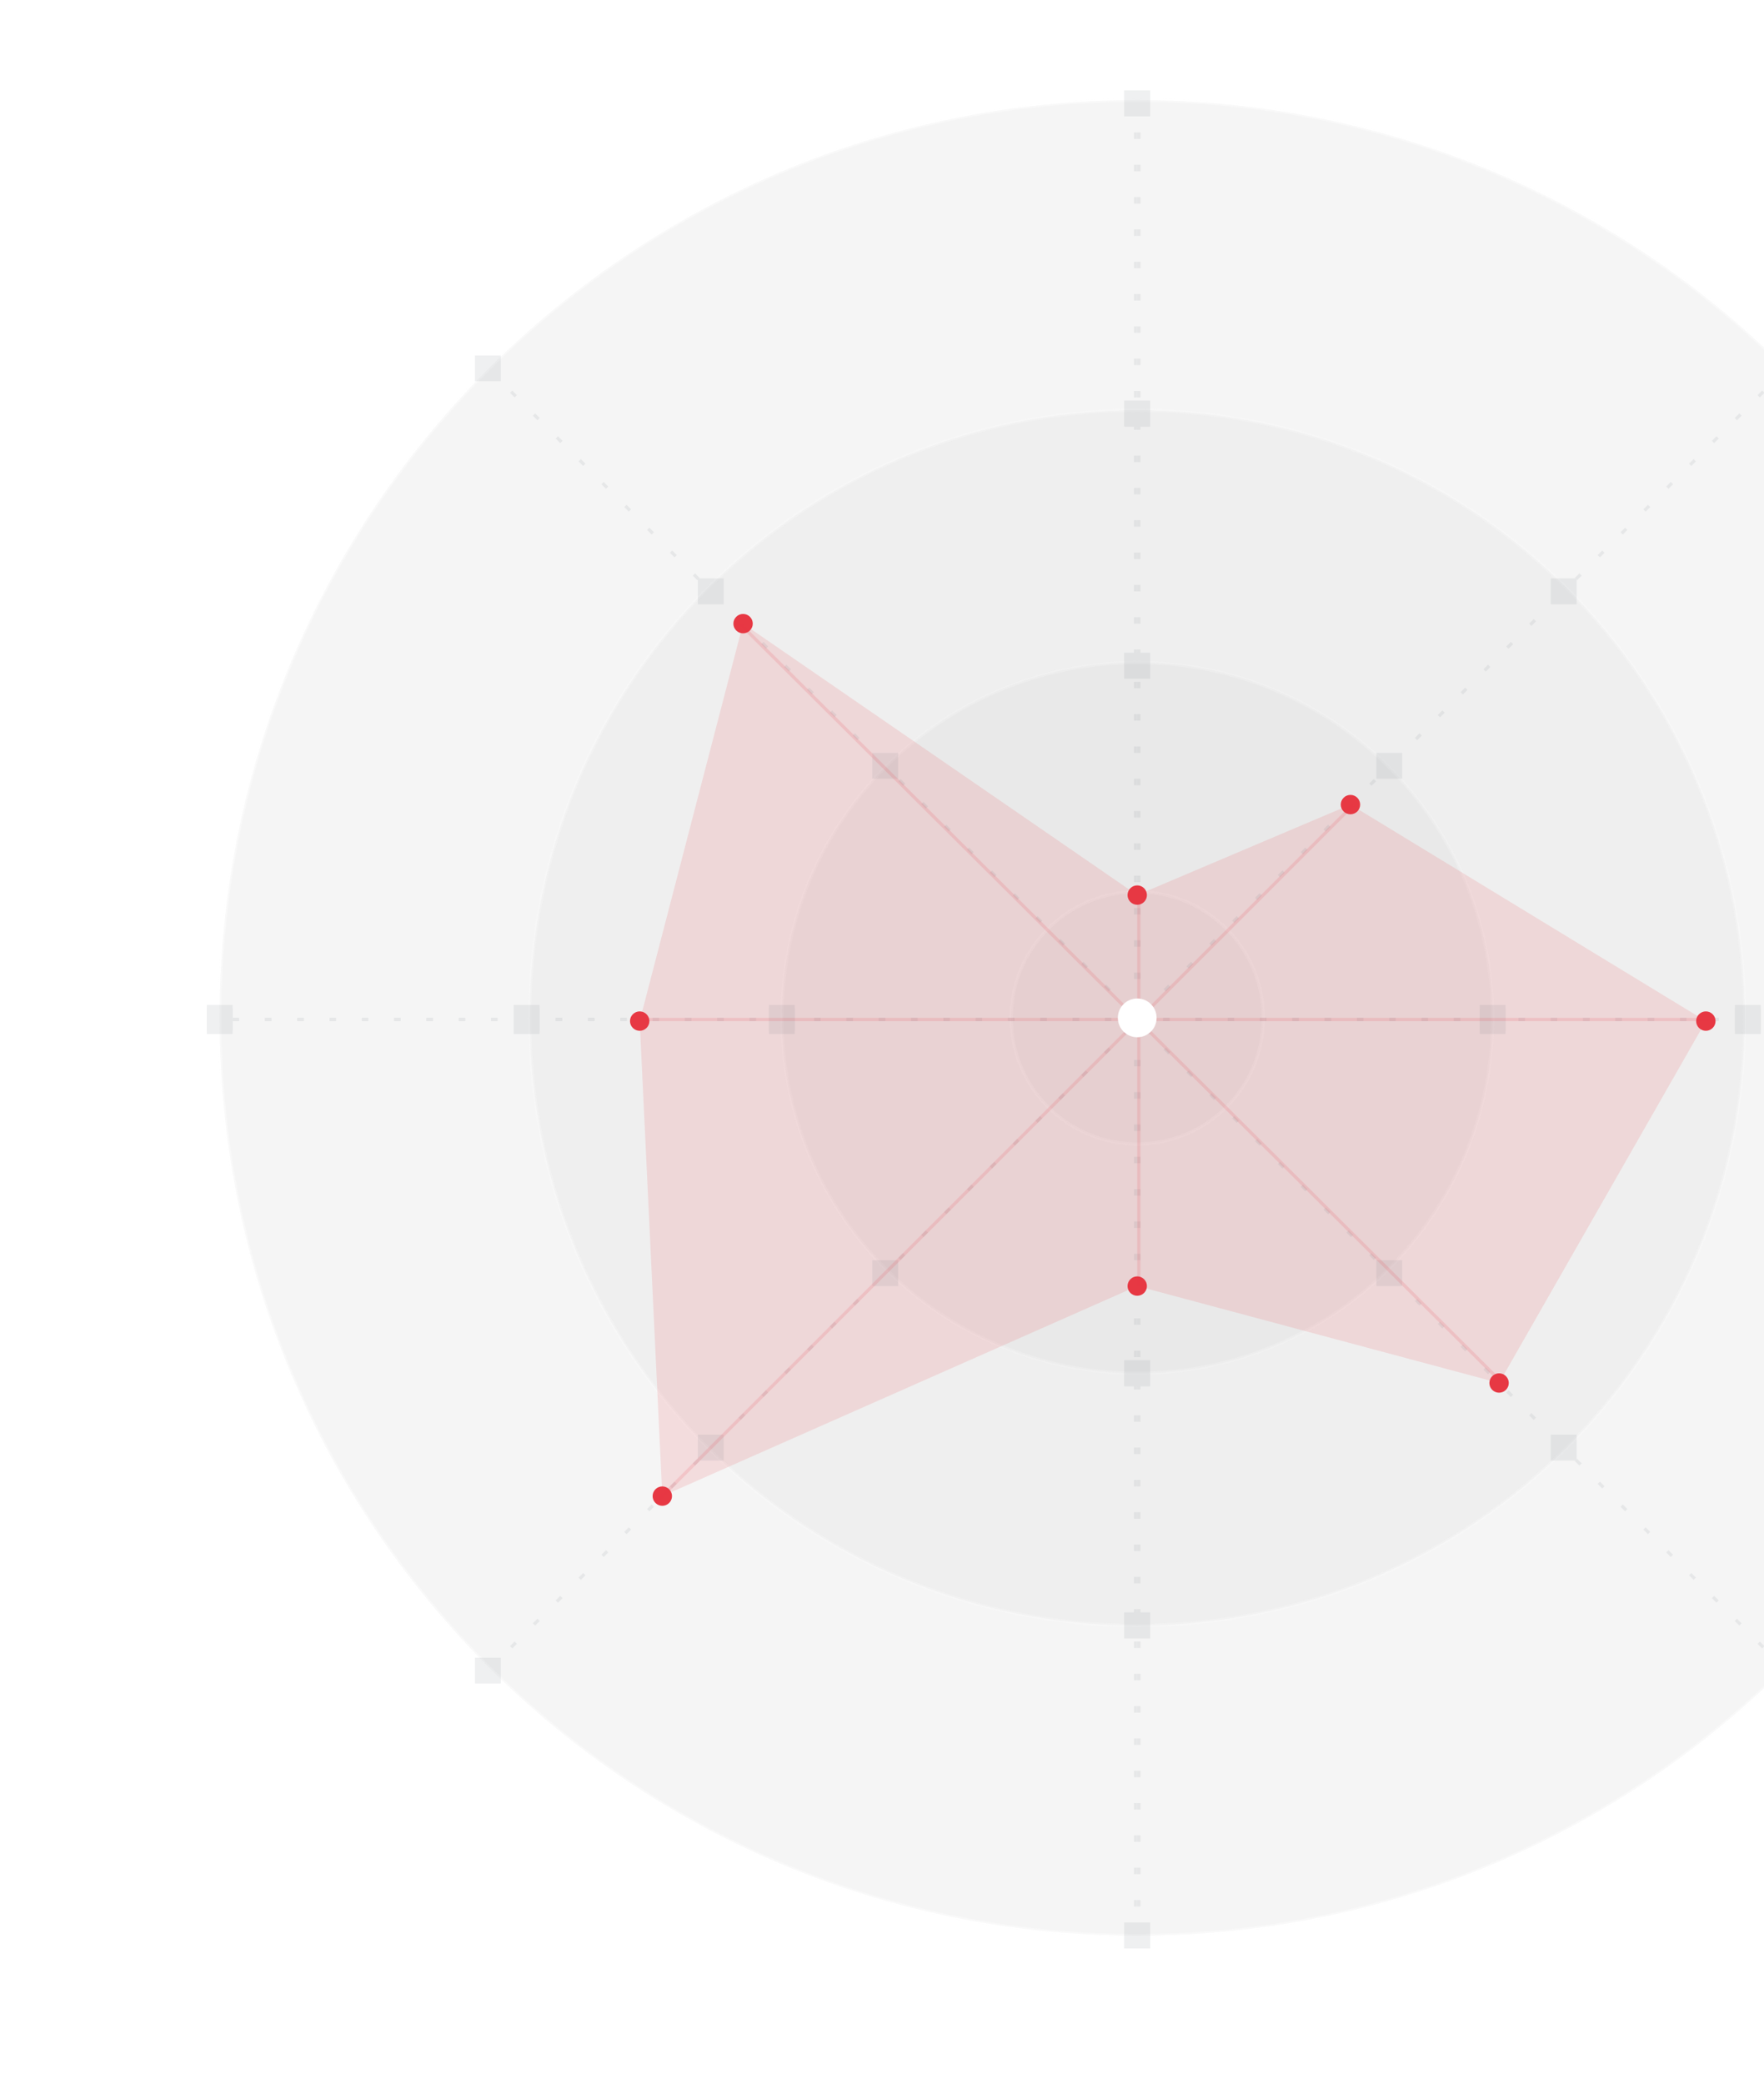 <svg width="546" height="645" viewBox="0 0 546 645" fill="none" xmlns="http://www.w3.org/2000/svg">
<g clip-path="url(#clip0)">
<g opacity="0.4">
<g opacity="0.4">
<g opacity="0.4" filter="url(#filter0_d)">
<path d="M352 599C508.849 599 636 471.849 636 315C636 158.151 508.849 31 352 31C195.151 31 68 158.151 68 315C68 471.849 195.151 599 352 599Z" fill="black"/>
</g>
<path opacity="0.4" d="M352 599C508.849 599 636 471.849 636 315C636 158.151 508.849 31 352 31C195.151 31 68 158.151 68 315C68 471.849 195.151 599 352 599Z" fill="white" stroke="#F8F8F8"/>
</g>
<g opacity="0.4">
<g opacity="0.4" filter="url(#filter1_d)">
<path d="M352 503C455.83 503 540 418.83 540 315C540 211.17 455.83 127 352 127C248.17 127 164 211.17 164 315C164 418.83 248.17 503 352 503Z" fill="black"/>
</g>
<path opacity="0.4" d="M352 503C455.83 503 540 418.83 540 315C540 211.17 455.83 127 352 127C248.17 127 164 211.17 164 315C164 418.83 248.17 503 352 503Z" fill="white" stroke="#F8F8F8"/>
</g>
<g opacity="0.4">
<g opacity="0.4" filter="url(#filter2_d)">
<path d="M352 425C412.751 425 462 375.751 462 315C462 254.249 412.751 205 352 205C291.249 205 242 254.249 242 315C242 375.751 291.249 425 352 425Z" fill="black"/>
</g>
<path opacity="0.4" d="M352 425C412.751 425 462 375.751 462 315C462 254.249 412.751 205 352 205C291.249 205 242 254.249 242 315C242 375.751 291.249 425 352 425Z" fill="white" stroke="#F8F8F8"/>
</g>
<g opacity="0.4">
<g opacity="0.4" filter="url(#filter3_d)">
<path d="M352 354C373.539 354 391 336.539 391 315C391 293.461 373.539 276 352 276C330.461 276 313 293.461 313 315C313 336.539 330.461 354 352 354Z" fill="black"/>
</g>
<path opacity="0.4" d="M352 354C373.539 354 391 336.539 391 315C391 293.461 373.539 276 352 276C330.461 276 313 293.461 313 315C313 336.539 330.461 354 352 354Z" fill="white" stroke="#F8F8F8"/>
</g>
</g>
<path opacity="0.13" d="M230 193L198 316L205 463L352 398L464 428L528 316L418 249L352 277L230 193Z" fill="#E73843"/>
<g opacity="0.1">
<path d="M72.5 315.5H352.5" stroke="#5B6770" stroke-linecap="square" stroke-dasharray="1 9"/>
<path d="M352.5 599.5V315.5" stroke="#5B6770" stroke-linecap="square" stroke-dasharray="1 9"/>
<path d="M151.5 516.5L352.5 315.5" stroke="#5B6770" stroke-linecap="square" stroke-dasharray="1 9"/>
<path d="M356 311H348V319H356V311Z" fill="#5B6770"/>
<path d="M246 311H238V319H246V311Z" fill="#5B6770"/>
<path d="M356 421H348V429H356V421Z" fill="#5B6770"/>
<path d="M356 499H348V507H356V499Z" fill="#5B6770"/>
<path d="M356 595H348V603H356V595Z" fill="#5B6770"/>
<path d="M155 513H147V521H155V513Z" fill="#5B6770"/>
<path d="M224 444H216V452H224V444Z" fill="#5B6770"/>
<path d="M278 390H270V398H278V390Z" fill="#5B6770"/>
<path d="M167 311H159V319H167V311Z" fill="#5B6770"/>
<path d="M72 311H64V319H72V311Z" fill="#5B6770"/>
<path d="M631.5 315.5H351.5" stroke="#5B6770" stroke-linecap="square" stroke-dasharray="1 9"/>
<path d="M351.5 599.5V315.5" stroke="#5B6770" stroke-linecap="square" stroke-dasharray="1 9"/>
<path d="M552.5 516.5L351.5 315.5" stroke="#5B6770" stroke-linecap="square" stroke-dasharray="1 9"/>
<path d="M348 311H356V319H348V311Z" fill="#5B6770"/>
<path d="M458 311H466V319H458V311Z" fill="#5B6770"/>
<path d="M348 421H356V429H348V421Z" fill="#5B6770"/>
<path d="M348 499H356V507H348V499Z" fill="#5B6770"/>
<path d="M348 595H356V603H348V595Z" fill="#5B6770"/>
<path d="M480 444H488V452H480V444Z" fill="#5B6770"/>
<path d="M426 390H434V398H426V390Z" fill="#5B6770"/>
<path d="M537 311H545V319H537V311Z" fill="#5B6770"/>
<path d="M72.5 315.5H352.5" stroke="#5B6770" stroke-linecap="square" stroke-dasharray="1 9"/>
<path d="M352.5 31.5V315.5" stroke="#5B6770" stroke-linecap="square" stroke-dasharray="1 9"/>
<path d="M151.5 114.5L352.5 315.5" stroke="#5B6770" stroke-linecap="square" stroke-dasharray="1 9"/>
<path d="M356 320H348V312H356V320Z" fill="#5B6770"/>
<path d="M246 320H238V312H246V320Z" fill="#5B6770"/>
<path d="M356 210H348V202H356V210Z" fill="#5B6770"/>
<path d="M356 132H348V124H356V132Z" fill="#5B6770"/>
<path d="M356 36H348V28H356V36Z" fill="#5B6770"/>
<path d="M155 118H147V110H155V118Z" fill="#5B6770"/>
<path d="M224 187H216V179H224V187Z" fill="#5B6770"/>
<path d="M278 241H270V233H278V241Z" fill="#5B6770"/>
<path d="M167 320H159V312H167V320Z" fill="#5B6770"/>
<path d="M72 320H64V312H72V320Z" fill="#5B6770"/>
<path d="M631.5 315.5H351.5" stroke="#5B6770" stroke-linecap="square" stroke-dasharray="1 9"/>
<path d="M351.5 31.5V315.5" stroke="#5B6770" stroke-linecap="square" stroke-dasharray="1 9"/>
<path d="M552.5 114.5L351.5 315.5" stroke="#5B6770" stroke-linecap="square" stroke-dasharray="1 9"/>
<path d="M348 320H356V312H348V320Z" fill="#5B6770"/>
<path d="M458 320H466V312H458V320Z" fill="#5B6770"/>
<path d="M348 210H356V202H348V210Z" fill="#5B6770"/>
<path d="M348 132H356V124H348V132Z" fill="#5B6770"/>
<path d="M348 36H356V28H348V36Z" fill="#5B6770"/>
<path d="M480 187H488V179H480V187Z" fill="#5B6770"/>
<path d="M426 241H434V233H426V241Z" fill="#5B6770"/>
<path d="M537 320H545V312H537V320Z" fill="#5B6770"/>
</g>
<path d="M354.121 279.122C355.293 277.95 355.293 276.051 354.121 274.879C352.95 273.708 351.05 273.708 349.879 274.879C348.707 276.051 348.707 277.95 349.879 279.122C351.05 280.293 352.95 280.293 354.121 279.122Z" fill="#E73843"/>
<path d="M232.121 195.122C233.293 193.95 233.293 192.051 232.121 190.879C230.95 189.708 229.05 189.708 227.879 190.879C226.707 192.051 226.707 193.95 227.879 195.122C229.05 196.293 230.95 196.293 232.121 195.122Z" fill="#E73843"/>
<path d="M200.121 318.122C201.293 316.95 201.293 315.051 200.121 313.879C198.95 312.708 197.05 312.708 195.879 313.879C194.707 315.051 194.707 316.95 195.879 318.122C197.05 319.293 198.95 319.293 200.121 318.122Z" fill="#E73843"/>
<path d="M207.121 465.122C208.293 463.95 208.293 462.051 207.121 460.879C205.95 459.708 204.05 459.708 202.879 460.879C201.707 462.051 201.707 463.95 202.879 465.122C204.05 466.293 205.95 466.293 207.121 465.122Z" fill="#E73843"/>
<path d="M354.121 400.122C355.293 398.95 355.293 397.051 354.121 395.879C352.95 394.708 351.05 394.708 349.879 395.879C348.707 397.051 348.707 398.95 349.879 400.122C351.05 401.293 352.95 401.293 354.121 400.122Z" fill="#E73843"/>
<path d="M466.121 430.122C467.293 428.95 467.293 427.051 466.121 425.879C464.95 424.708 463.05 424.708 461.879 425.879C460.707 427.051 460.707 428.95 461.879 430.122C463.05 431.293 464.95 431.293 466.121 430.122Z" fill="#E73843"/>
<path d="M530.121 318.122C531.293 316.95 531.293 315.051 530.121 313.879C528.95 312.708 527.05 312.708 525.879 313.879C524.707 315.051 524.707 316.95 525.879 318.122C527.05 319.293 528.95 319.293 530.121 318.122Z" fill="#E73843"/>
<path d="M420.121 251.122C421.293 249.95 421.293 248.051 420.121 246.879C418.95 245.708 417.05 245.708 415.879 246.879C414.707 248.051 414.707 249.95 415.879 251.122C417.05 252.293 418.95 252.293 420.121 251.122Z" fill="#E73843"/>
<path opacity="0.14" d="M528.5 315.5H200.5" stroke="#E73843" stroke-linecap="square"/>
<path opacity="0.14" d="M352.5 397.5V279.5" stroke="#E73843" stroke-linecap="square"/>
<path opacity="0.14" d="M204.5 463.5L418.5 249.5" stroke="#E73843" stroke-linecap="square"/>
<path opacity="0.14" d="M229.5 193.5L464.5 427.5" stroke="#E73843" stroke-linecap="square"/>
<path d="M352 321C355.314 321 358 318.314 358 315C358 311.686 355.314 309 352 309C348.686 309 346 311.686 346 315C346 318.314 348.686 321 352 321Z" fill="white"/>
</g>
<defs>
<filter id="filter0_d" x="24" y="-13" width="656" height="656" filterUnits="userSpaceOnUse" color-interpolation-filters="sRGB">
<feFlood flood-opacity="0" result="BackgroundImageFix"/>
<feColorMatrix in="SourceAlpha" type="matrix" values="0 0 0 0 0 0 0 0 0 0 0 0 0 0 0 0 0 0 127 0"/>
<feOffset/>
<feGaussianBlur stdDeviation="22"/>
<feColorMatrix type="matrix" values="0 0 0 0 0 0 0 0 0 0 0 0 0 0 0 0 0 0 0.13 0"/>
<feBlend mode="normal" in2="BackgroundImageFix" result="effect1_dropShadow"/>
<feBlend mode="normal" in="SourceGraphic" in2="effect1_dropShadow" result="shape"/>
</filter>
<filter id="filter1_d" x="120" y="83" width="464" height="464" filterUnits="userSpaceOnUse" color-interpolation-filters="sRGB">
<feFlood flood-opacity="0" result="BackgroundImageFix"/>
<feColorMatrix in="SourceAlpha" type="matrix" values="0 0 0 0 0 0 0 0 0 0 0 0 0 0 0 0 0 0 127 0"/>
<feOffset/>
<feGaussianBlur stdDeviation="22"/>
<feColorMatrix type="matrix" values="0 0 0 0 0 0 0 0 0 0 0 0 0 0 0 0 0 0 0.13 0"/>
<feBlend mode="normal" in2="BackgroundImageFix" result="effect1_dropShadow"/>
<feBlend mode="normal" in="SourceGraphic" in2="effect1_dropShadow" result="shape"/>
</filter>
<filter id="filter2_d" x="198" y="161" width="308" height="308" filterUnits="userSpaceOnUse" color-interpolation-filters="sRGB">
<feFlood flood-opacity="0" result="BackgroundImageFix"/>
<feColorMatrix in="SourceAlpha" type="matrix" values="0 0 0 0 0 0 0 0 0 0 0 0 0 0 0 0 0 0 127 0"/>
<feOffset/>
<feGaussianBlur stdDeviation="22"/>
<feColorMatrix type="matrix" values="0 0 0 0 0 0 0 0 0 0 0 0 0 0 0 0 0 0 0.13 0"/>
<feBlend mode="normal" in2="BackgroundImageFix" result="effect1_dropShadow"/>
<feBlend mode="normal" in="SourceGraphic" in2="effect1_dropShadow" result="shape"/>
</filter>
<filter id="filter3_d" x="269" y="232" width="166" height="166" filterUnits="userSpaceOnUse" color-interpolation-filters="sRGB">
<feFlood flood-opacity="0" result="BackgroundImageFix"/>
<feColorMatrix in="SourceAlpha" type="matrix" values="0 0 0 0 0 0 0 0 0 0 0 0 0 0 0 0 0 0 127 0"/>
<feOffset/>
<feGaussianBlur stdDeviation="22"/>
<feColorMatrix type="matrix" values="0 0 0 0 0 0 0 0 0 0 0 0 0 0 0 0 0 0 0.13 0"/>
<feBlend mode="normal" in2="BackgroundImageFix" result="effect1_dropShadow"/>
<feBlend mode="normal" in="SourceGraphic" in2="effect1_dropShadow" result="shape"/>
</filter>
<clipPath id="clip0">
<rect width="546" height="645" fill="white"/>
</clipPath>
</defs>
</svg>
